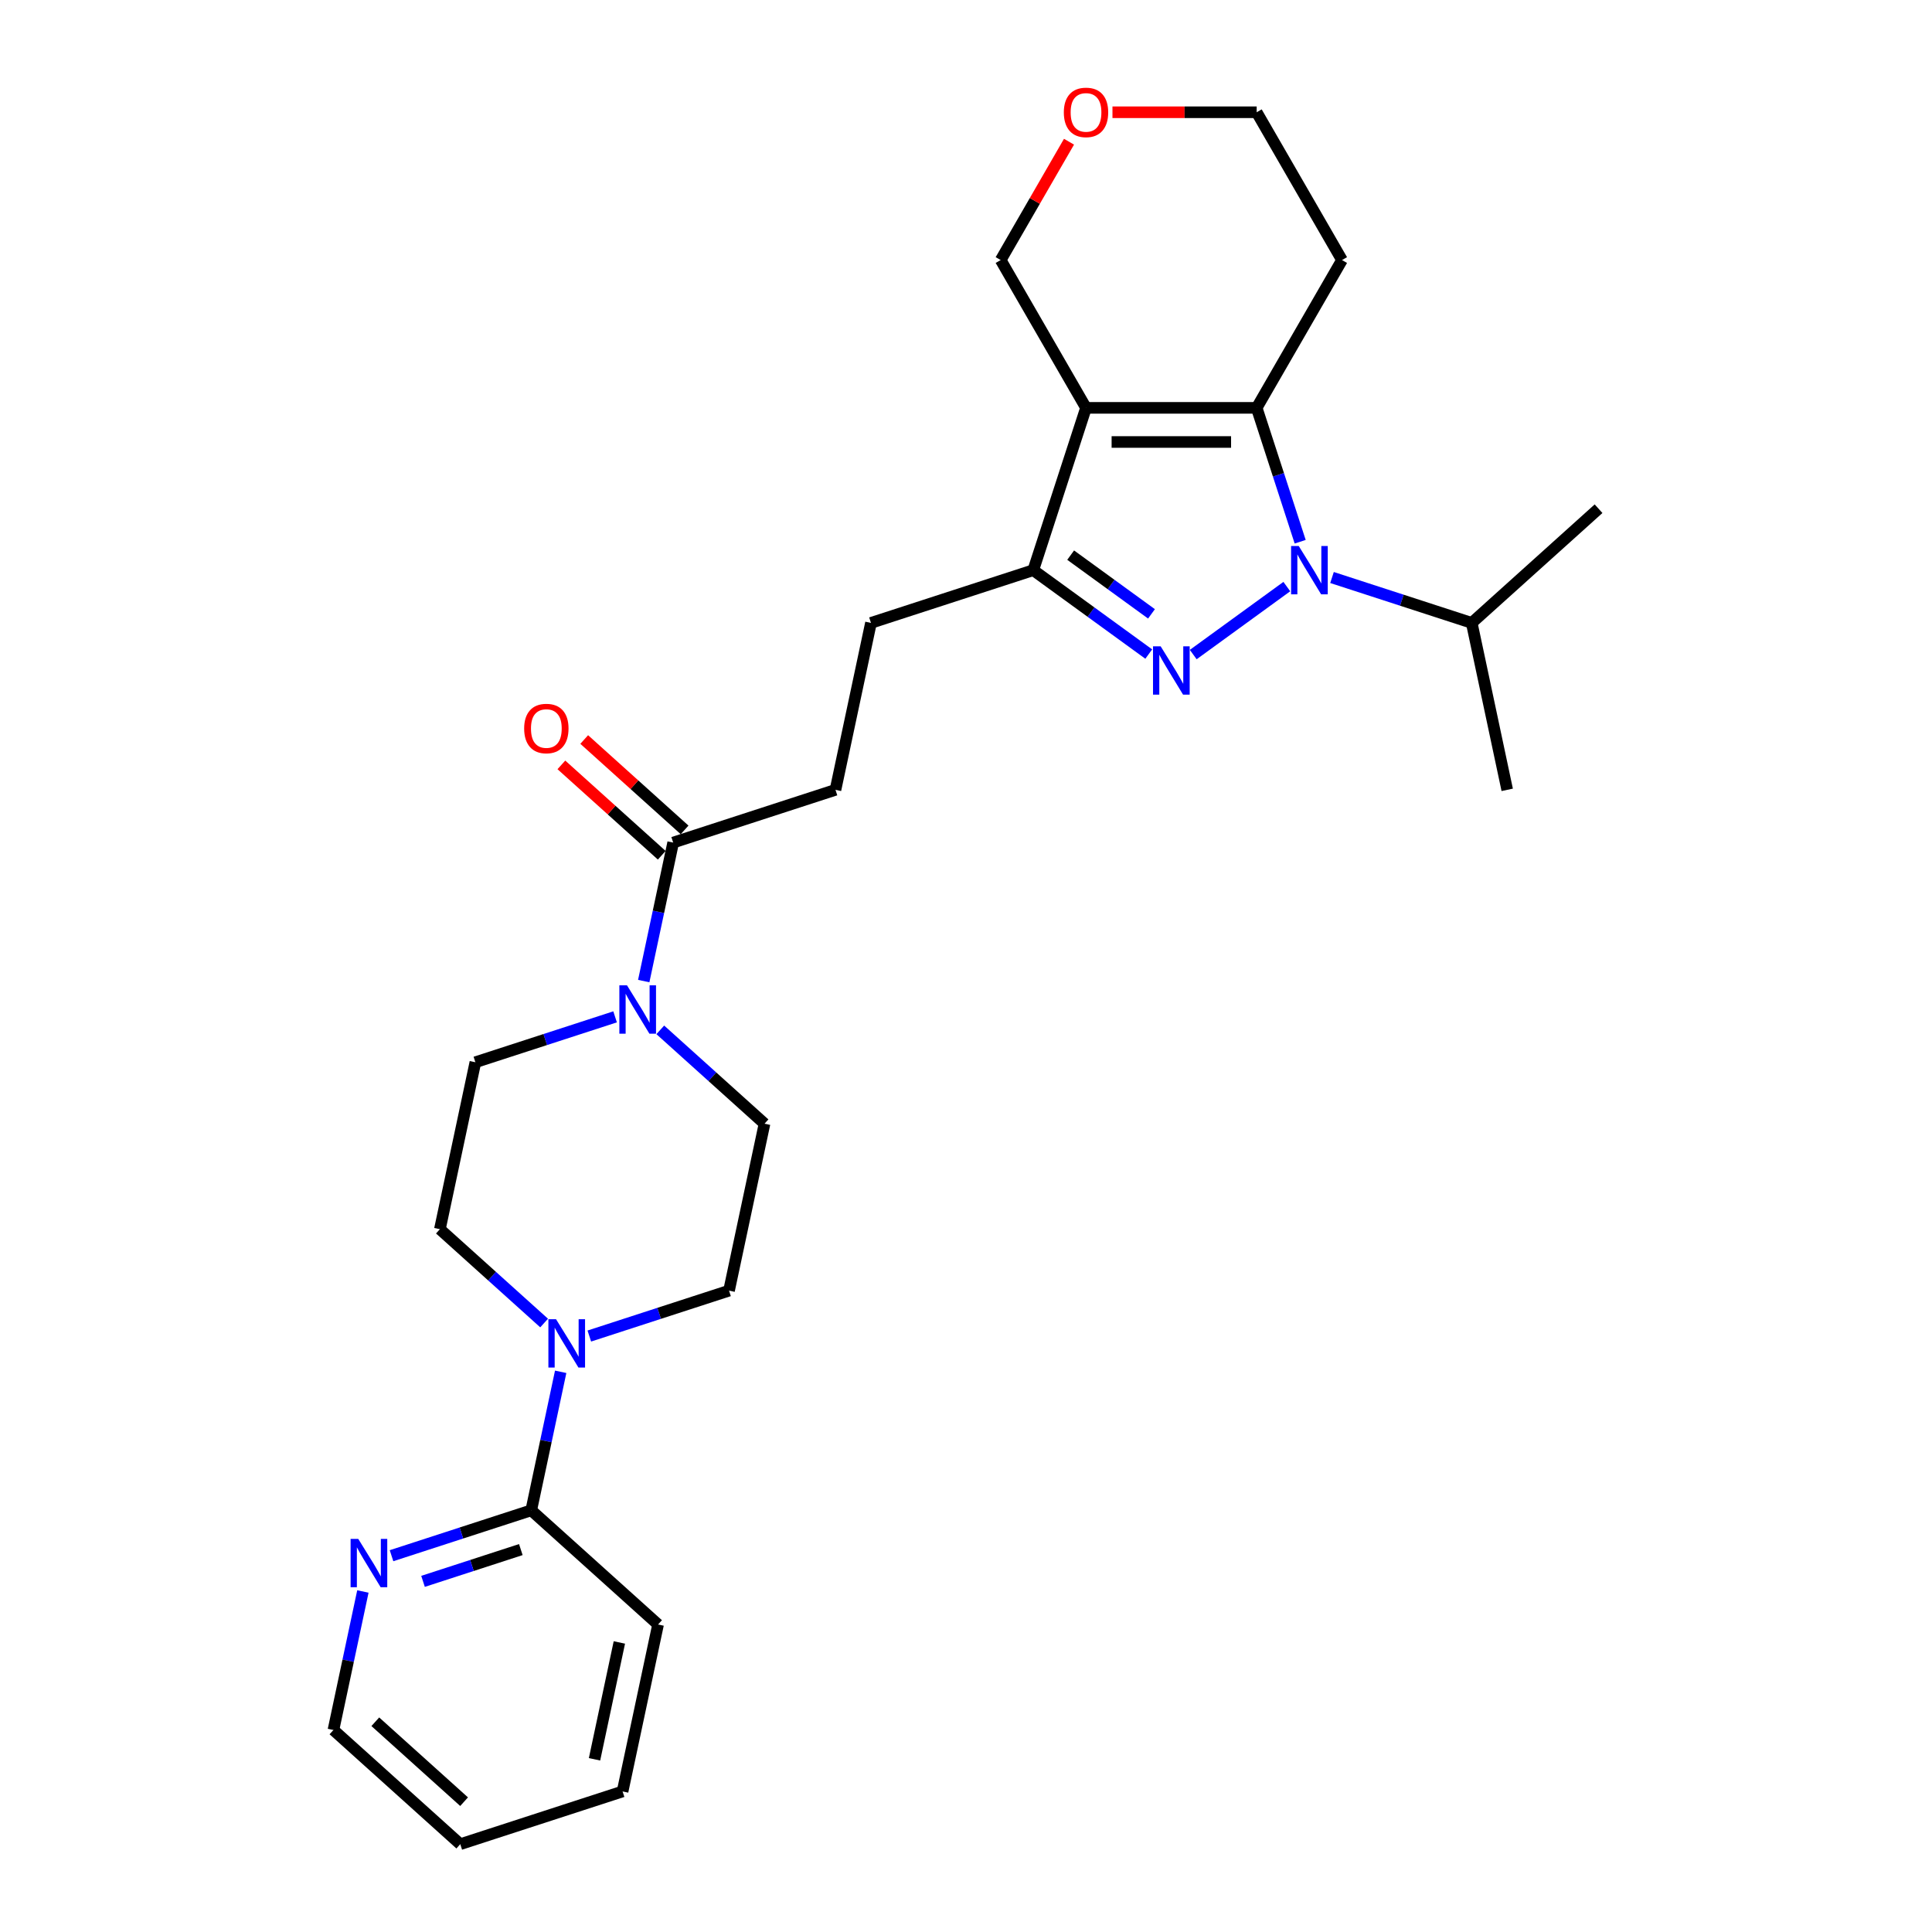 <?xml version='1.0' encoding='iso-8859-1'?>
<svg version='1.1' baseProfile='full'
              xmlns='http://www.w3.org/2000/svg'
                      xmlns:rdkit='http://www.rdkit.org/xml'
                      xmlns:xlink='http://www.w3.org/1999/xlink'
                  xml:space='preserve'
width='1000px' height='1000px' viewBox='0 0 1000 1000'>
<!-- END OF HEADER -->
<rect style='opacity:1.0;fill:#FFFFFF;stroke:none' width='1000' height='1000' x='0' y='0'> </rect>
<path class='bond-0' d='M 666.056,303.614 L 617.621,338.804' style='fill:none;fill-rule:evenodd;stroke:#0000FF;stroke-width:6px;stroke-linecap:butt;stroke-linejoin:miter;stroke-opacity:1' />
<path class='bond-2' d='M 672.97,280.4 L 661.712,245.753' style='fill:none;fill-rule:evenodd;stroke:#0000FF;stroke-width:6px;stroke-linecap:butt;stroke-linejoin:miter;stroke-opacity:1' />
<path class='bond-2' d='M 661.712,245.753 L 650.454,211.105' style='fill:none;fill-rule:evenodd;stroke:#000000;stroke-width:6px;stroke-linecap:butt;stroke-linejoin:miter;stroke-opacity:1' />
<path class='bond-14' d='M 689.447,298.917 L 725.605,310.666' style='fill:none;fill-rule:evenodd;stroke:#0000FF;stroke-width:6px;stroke-linecap:butt;stroke-linejoin:miter;stroke-opacity:1' />
<path class='bond-14' d='M 725.605,310.666 L 761.763,322.414' style='fill:none;fill-rule:evenodd;stroke:#000000;stroke-width:6px;stroke-linecap:butt;stroke-linejoin:miter;stroke-opacity:1' />
<path class='bond-3' d='M 594.591,338.542 L 564.706,316.829' style='fill:none;fill-rule:evenodd;stroke:#0000FF;stroke-width:6px;stroke-linecap:butt;stroke-linejoin:miter;stroke-opacity:1' />
<path class='bond-3' d='M 564.706,316.829 L 534.822,295.117' style='fill:none;fill-rule:evenodd;stroke:#000000;stroke-width:6px;stroke-linecap:butt;stroke-linejoin:miter;stroke-opacity:1' />
<path class='bond-3' d='M 596.01,317.735 L 575.091,302.537' style='fill:none;fill-rule:evenodd;stroke:#0000FF;stroke-width:6px;stroke-linecap:butt;stroke-linejoin:miter;stroke-opacity:1' />
<path class='bond-3' d='M 575.091,302.537 L 554.172,287.338' style='fill:none;fill-rule:evenodd;stroke:#000000;stroke-width:6px;stroke-linecap:butt;stroke-linejoin:miter;stroke-opacity:1' />
<path class='bond-1' d='M 562.119,211.105 L 650.454,211.105' style='fill:none;fill-rule:evenodd;stroke:#000000;stroke-width:6px;stroke-linecap:butt;stroke-linejoin:miter;stroke-opacity:1' />
<path class='bond-1' d='M 575.369,228.772 L 637.204,228.772' style='fill:none;fill-rule:evenodd;stroke:#000000;stroke-width:6px;stroke-linecap:butt;stroke-linejoin:miter;stroke-opacity:1' />
<path class='bond-18' d='M 562.119,211.105 L 517.951,134.605' style='fill:none;fill-rule:evenodd;stroke:#000000;stroke-width:6px;stroke-linecap:butt;stroke-linejoin:miter;stroke-opacity:1' />
<path class='bond-27' d='M 562.119,211.105 L 534.822,295.117' style='fill:none;fill-rule:evenodd;stroke:#000000;stroke-width:6px;stroke-linecap:butt;stroke-linejoin:miter;stroke-opacity:1' />
<path class='bond-17' d='M 650.454,211.105 L 694.622,134.605' style='fill:none;fill-rule:evenodd;stroke:#000000;stroke-width:6px;stroke-linecap:butt;stroke-linejoin:miter;stroke-opacity:1' />
<path class='bond-9' d='M 534.822,295.117 L 450.81,322.414' style='fill:none;fill-rule:evenodd;stroke:#000000;stroke-width:6px;stroke-linecap:butt;stroke-linejoin:miter;stroke-opacity:1' />
<path class='bond-4' d='M 333.195,507.804 L 340.814,471.96' style='fill:none;fill-rule:evenodd;stroke:#0000FF;stroke-width:6px;stroke-linecap:butt;stroke-linejoin:miter;stroke-opacity:1' />
<path class='bond-4' d='M 340.814,471.96 L 348.432,436.116' style='fill:none;fill-rule:evenodd;stroke:#000000;stroke-width:6px;stroke-linecap:butt;stroke-linejoin:miter;stroke-opacity:1' />
<path class='bond-10' d='M 318.371,526.321 L 282.213,538.07' style='fill:none;fill-rule:evenodd;stroke:#0000FF;stroke-width:6px;stroke-linecap:butt;stroke-linejoin:miter;stroke-opacity:1' />
<path class='bond-10' d='M 282.213,538.07 L 246.055,549.818' style='fill:none;fill-rule:evenodd;stroke:#000000;stroke-width:6px;stroke-linecap:butt;stroke-linejoin:miter;stroke-opacity:1' />
<path class='bond-11' d='M 341.762,533.052 L 368.737,557.34' style='fill:none;fill-rule:evenodd;stroke:#0000FF;stroke-width:6px;stroke-linecap:butt;stroke-linejoin:miter;stroke-opacity:1' />
<path class='bond-11' d='M 368.737,557.34 L 395.712,581.629' style='fill:none;fill-rule:evenodd;stroke:#000000;stroke-width:6px;stroke-linecap:butt;stroke-linejoin:miter;stroke-opacity:1' />
<path class='bond-5' d='M 305.03,691.531 L 341.188,679.782' style='fill:none;fill-rule:evenodd;stroke:#0000FF;stroke-width:6px;stroke-linecap:butt;stroke-linejoin:miter;stroke-opacity:1' />
<path class='bond-5' d='M 341.188,679.782 L 377.346,668.034' style='fill:none;fill-rule:evenodd;stroke:#000000;stroke-width:6px;stroke-linecap:butt;stroke-linejoin:miter;stroke-opacity:1' />
<path class='bond-7' d='M 290.207,710.047 L 282.588,745.892' style='fill:none;fill-rule:evenodd;stroke:#0000FF;stroke-width:6px;stroke-linecap:butt;stroke-linejoin:miter;stroke-opacity:1' />
<path class='bond-7' d='M 282.588,745.892 L 274.969,781.736' style='fill:none;fill-rule:evenodd;stroke:#000000;stroke-width:6px;stroke-linecap:butt;stroke-linejoin:miter;stroke-opacity:1' />
<path class='bond-29' d='M 281.639,684.8 L 254.664,660.512' style='fill:none;fill-rule:evenodd;stroke:#0000FF;stroke-width:6px;stroke-linecap:butt;stroke-linejoin:miter;stroke-opacity:1' />
<path class='bond-29' d='M 254.664,660.512 L 227.689,636.223' style='fill:none;fill-rule:evenodd;stroke:#000000;stroke-width:6px;stroke-linecap:butt;stroke-linejoin:miter;stroke-opacity:1' />
<path class='bond-6' d='M 348.432,436.116 L 432.444,408.819' style='fill:none;fill-rule:evenodd;stroke:#000000;stroke-width:6px;stroke-linecap:butt;stroke-linejoin:miter;stroke-opacity:1' />
<path class='bond-16' d='M 354.343,429.552 L 328.366,406.162' style='fill:none;fill-rule:evenodd;stroke:#000000;stroke-width:6px;stroke-linecap:butt;stroke-linejoin:miter;stroke-opacity:1' />
<path class='bond-16' d='M 328.366,406.162 L 302.389,382.772' style='fill:none;fill-rule:evenodd;stroke:#FF0000;stroke-width:6px;stroke-linecap:butt;stroke-linejoin:miter;stroke-opacity:1' />
<path class='bond-16' d='M 342.522,442.681 L 316.545,419.291' style='fill:none;fill-rule:evenodd;stroke:#000000;stroke-width:6px;stroke-linecap:butt;stroke-linejoin:miter;stroke-opacity:1' />
<path class='bond-16' d='M 316.545,419.291 L 290.568,395.901' style='fill:none;fill-rule:evenodd;stroke:#FF0000;stroke-width:6px;stroke-linecap:butt;stroke-linejoin:miter;stroke-opacity:1' />
<path class='bond-8' d='M 274.969,781.736 L 238.811,793.484' style='fill:none;fill-rule:evenodd;stroke:#000000;stroke-width:6px;stroke-linecap:butt;stroke-linejoin:miter;stroke-opacity:1' />
<path class='bond-8' d='M 238.811,793.484 L 202.653,805.233' style='fill:none;fill-rule:evenodd;stroke:#0000FF;stroke-width:6px;stroke-linecap:butt;stroke-linejoin:miter;stroke-opacity:1' />
<path class='bond-8' d='M 269.581,802.063 L 244.27,810.287' style='fill:none;fill-rule:evenodd;stroke:#000000;stroke-width:6px;stroke-linecap:butt;stroke-linejoin:miter;stroke-opacity:1' />
<path class='bond-8' d='M 244.27,810.287 L 218.959,818.51' style='fill:none;fill-rule:evenodd;stroke:#0000FF;stroke-width:6px;stroke-linecap:butt;stroke-linejoin:miter;stroke-opacity:1' />
<path class='bond-21' d='M 274.969,781.736 L 340.615,840.843' style='fill:none;fill-rule:evenodd;stroke:#000000;stroke-width:6px;stroke-linecap:butt;stroke-linejoin:miter;stroke-opacity:1' />
<path class='bond-22' d='M 187.829,823.749 L 180.21,859.594' style='fill:none;fill-rule:evenodd;stroke:#0000FF;stroke-width:6px;stroke-linecap:butt;stroke-linejoin:miter;stroke-opacity:1' />
<path class='bond-22' d='M 180.21,859.594 L 172.591,895.438' style='fill:none;fill-rule:evenodd;stroke:#000000;stroke-width:6px;stroke-linecap:butt;stroke-linejoin:miter;stroke-opacity:1' />
<path class='bond-15' d='M 450.81,322.414 L 432.444,408.819' style='fill:none;fill-rule:evenodd;stroke:#000000;stroke-width:6px;stroke-linecap:butt;stroke-linejoin:miter;stroke-opacity:1' />
<path class='bond-12' d='M 246.055,549.818 L 227.689,636.223' style='fill:none;fill-rule:evenodd;stroke:#000000;stroke-width:6px;stroke-linecap:butt;stroke-linejoin:miter;stroke-opacity:1' />
<path class='bond-13' d='M 395.712,581.629 L 377.346,668.034' style='fill:none;fill-rule:evenodd;stroke:#000000;stroke-width:6px;stroke-linecap:butt;stroke-linejoin:miter;stroke-opacity:1' />
<path class='bond-23' d='M 761.763,322.414 L 780.129,408.819' style='fill:none;fill-rule:evenodd;stroke:#000000;stroke-width:6px;stroke-linecap:butt;stroke-linejoin:miter;stroke-opacity:1' />
<path class='bond-24' d='M 761.763,322.414 L 827.409,263.306' style='fill:none;fill-rule:evenodd;stroke:#000000;stroke-width:6px;stroke-linecap:butt;stroke-linejoin:miter;stroke-opacity:1' />
<path class='bond-20' d='M 694.622,134.605 L 650.454,58.104' style='fill:none;fill-rule:evenodd;stroke:#000000;stroke-width:6px;stroke-linecap:butt;stroke-linejoin:miter;stroke-opacity:1' />
<path class='bond-28' d='M 517.951,134.605 L 535.634,103.978' style='fill:none;fill-rule:evenodd;stroke:#000000;stroke-width:6px;stroke-linecap:butt;stroke-linejoin:miter;stroke-opacity:1' />
<path class='bond-28' d='M 535.634,103.978 L 553.316,73.351' style='fill:none;fill-rule:evenodd;stroke:#FF0000;stroke-width:6px;stroke-linecap:butt;stroke-linejoin:miter;stroke-opacity:1' />
<path class='bond-19' d='M 575.811,58.104 L 613.133,58.104' style='fill:none;fill-rule:evenodd;stroke:#FF0000;stroke-width:6px;stroke-linecap:butt;stroke-linejoin:miter;stroke-opacity:1' />
<path class='bond-19' d='M 613.133,58.104 L 650.454,58.104' style='fill:none;fill-rule:evenodd;stroke:#000000;stroke-width:6px;stroke-linecap:butt;stroke-linejoin:miter;stroke-opacity:1' />
<path class='bond-25' d='M 340.615,840.843 L 322.249,927.248' style='fill:none;fill-rule:evenodd;stroke:#000000;stroke-width:6px;stroke-linecap:butt;stroke-linejoin:miter;stroke-opacity:1' />
<path class='bond-25' d='M 320.579,850.131 L 307.723,910.614' style='fill:none;fill-rule:evenodd;stroke:#000000;stroke-width:6px;stroke-linecap:butt;stroke-linejoin:miter;stroke-opacity:1' />
<path class='bond-30' d='M 172.591,895.438 L 238.237,954.545' style='fill:none;fill-rule:evenodd;stroke:#000000;stroke-width:6px;stroke-linecap:butt;stroke-linejoin:miter;stroke-opacity:1' />
<path class='bond-30' d='M 194.259,891.175 L 240.212,932.55' style='fill:none;fill-rule:evenodd;stroke:#000000;stroke-width:6px;stroke-linecap:butt;stroke-linejoin:miter;stroke-opacity:1' />
<path class='bond-26' d='M 322.249,927.248 L 238.237,954.545' style='fill:none;fill-rule:evenodd;stroke:#000000;stroke-width:6px;stroke-linecap:butt;stroke-linejoin:miter;stroke-opacity:1' />
<path  class='atom-0' d='M 672.222 282.609
L 680.419 295.859
Q 681.232 297.166, 682.539 299.534
Q 683.846 301.901, 683.917 302.043
L 683.917 282.609
L 687.239 282.609
L 687.239 307.625
L 683.811 307.625
L 675.013 293.138
Q 673.988 291.442, 672.893 289.499
Q 671.833 287.556, 671.515 286.955
L 671.515 307.625
L 668.264 307.625
L 668.264 282.609
L 672.222 282.609
' fill='#0000FF'/>
<path  class='atom-1' d='M 600.757 334.531
L 608.954 347.781
Q 609.767 349.089, 611.074 351.456
Q 612.382 353.823, 612.452 353.965
L 612.452 334.531
L 615.774 334.531
L 615.774 359.547
L 612.346 359.547
L 603.548 345.06
Q 602.524 343.364, 601.428 341.421
Q 600.368 339.478, 600.05 338.877
L 600.05 359.547
L 596.799 359.547
L 596.799 334.531
L 600.757 334.531
' fill='#0000FF'/>
<path  class='atom-5' d='M 324.537 510.013
L 332.734 523.263
Q 333.547 524.57, 334.854 526.938
Q 336.162 529.305, 336.232 529.446
L 336.232 510.013
L 339.554 510.013
L 339.554 535.029
L 336.126 535.029
L 327.328 520.542
Q 326.303 518.846, 325.208 516.903
Q 324.148 514.96, 323.83 514.359
L 323.83 535.029
L 320.579 535.029
L 320.579 510.013
L 324.537 510.013
' fill='#0000FF'/>
<path  class='atom-6' d='M 287.805 682.823
L 296.002 696.073
Q 296.815 697.38, 298.122 699.748
Q 299.43 702.115, 299.5 702.256
L 299.5 682.823
L 302.822 682.823
L 302.822 707.839
L 299.394 707.839
L 290.596 693.352
Q 289.572 691.656, 288.476 689.713
Q 287.416 687.769, 287.098 687.169
L 287.098 707.839
L 283.847 707.839
L 283.847 682.823
L 287.805 682.823
' fill='#0000FF'/>
<path  class='atom-9' d='M 185.427 796.524
L 193.625 809.775
Q 194.437 811.082, 195.745 813.45
Q 197.052 815.817, 197.123 815.958
L 197.123 796.524
L 200.444 796.524
L 200.444 821.541
L 197.017 821.541
L 188.219 807.054
Q 187.194 805.358, 186.098 803.415
Q 185.038 801.471, 184.72 800.871
L 184.72 821.541
L 181.47 821.541
L 181.47 796.524
L 185.427 796.524
' fill='#0000FF'/>
<path  class='atom-17' d='M 271.303 377.079
Q 271.303 371.072, 274.271 367.715
Q 277.239 364.359, 282.787 364.359
Q 288.334 364.359, 291.302 367.715
Q 294.27 371.072, 294.27 377.079
Q 294.27 383.156, 291.267 386.619
Q 288.263 390.047, 282.787 390.047
Q 277.274 390.047, 274.271 386.619
Q 271.303 383.192, 271.303 377.079
M 282.787 387.22
Q 286.603 387.22, 288.652 384.676
Q 290.737 382.096, 290.737 377.079
Q 290.737 372.168, 288.652 369.694
Q 286.603 367.185, 282.787 367.185
Q 278.97 367.185, 276.886 369.659
Q 274.836 372.132, 274.836 377.079
Q 274.836 382.132, 276.886 384.676
Q 278.97 387.22, 282.787 387.22
' fill='#FF0000'/>
<path  class='atom-20' d='M 550.635 58.175
Q 550.635 52.168, 553.604 48.811
Q 556.572 45.455, 562.119 45.455
Q 567.666 45.455, 570.635 48.811
Q 573.603 52.168, 573.603 58.175
Q 573.603 64.252, 570.599 67.715
Q 567.596 71.142, 562.119 71.142
Q 556.607 71.142, 553.604 67.715
Q 550.635 64.288, 550.635 58.175
M 562.119 68.316
Q 565.935 68.316, 567.984 65.772
Q 570.069 63.192, 570.069 58.175
Q 570.069 53.263, 567.984 50.79
Q 565.935 48.281, 562.119 48.281
Q 558.303 48.281, 556.218 50.755
Q 554.169 53.228, 554.169 58.175
Q 554.169 63.228, 556.218 65.772
Q 558.303 68.316, 562.119 68.316
' fill='#FF0000'/>
</svg>
